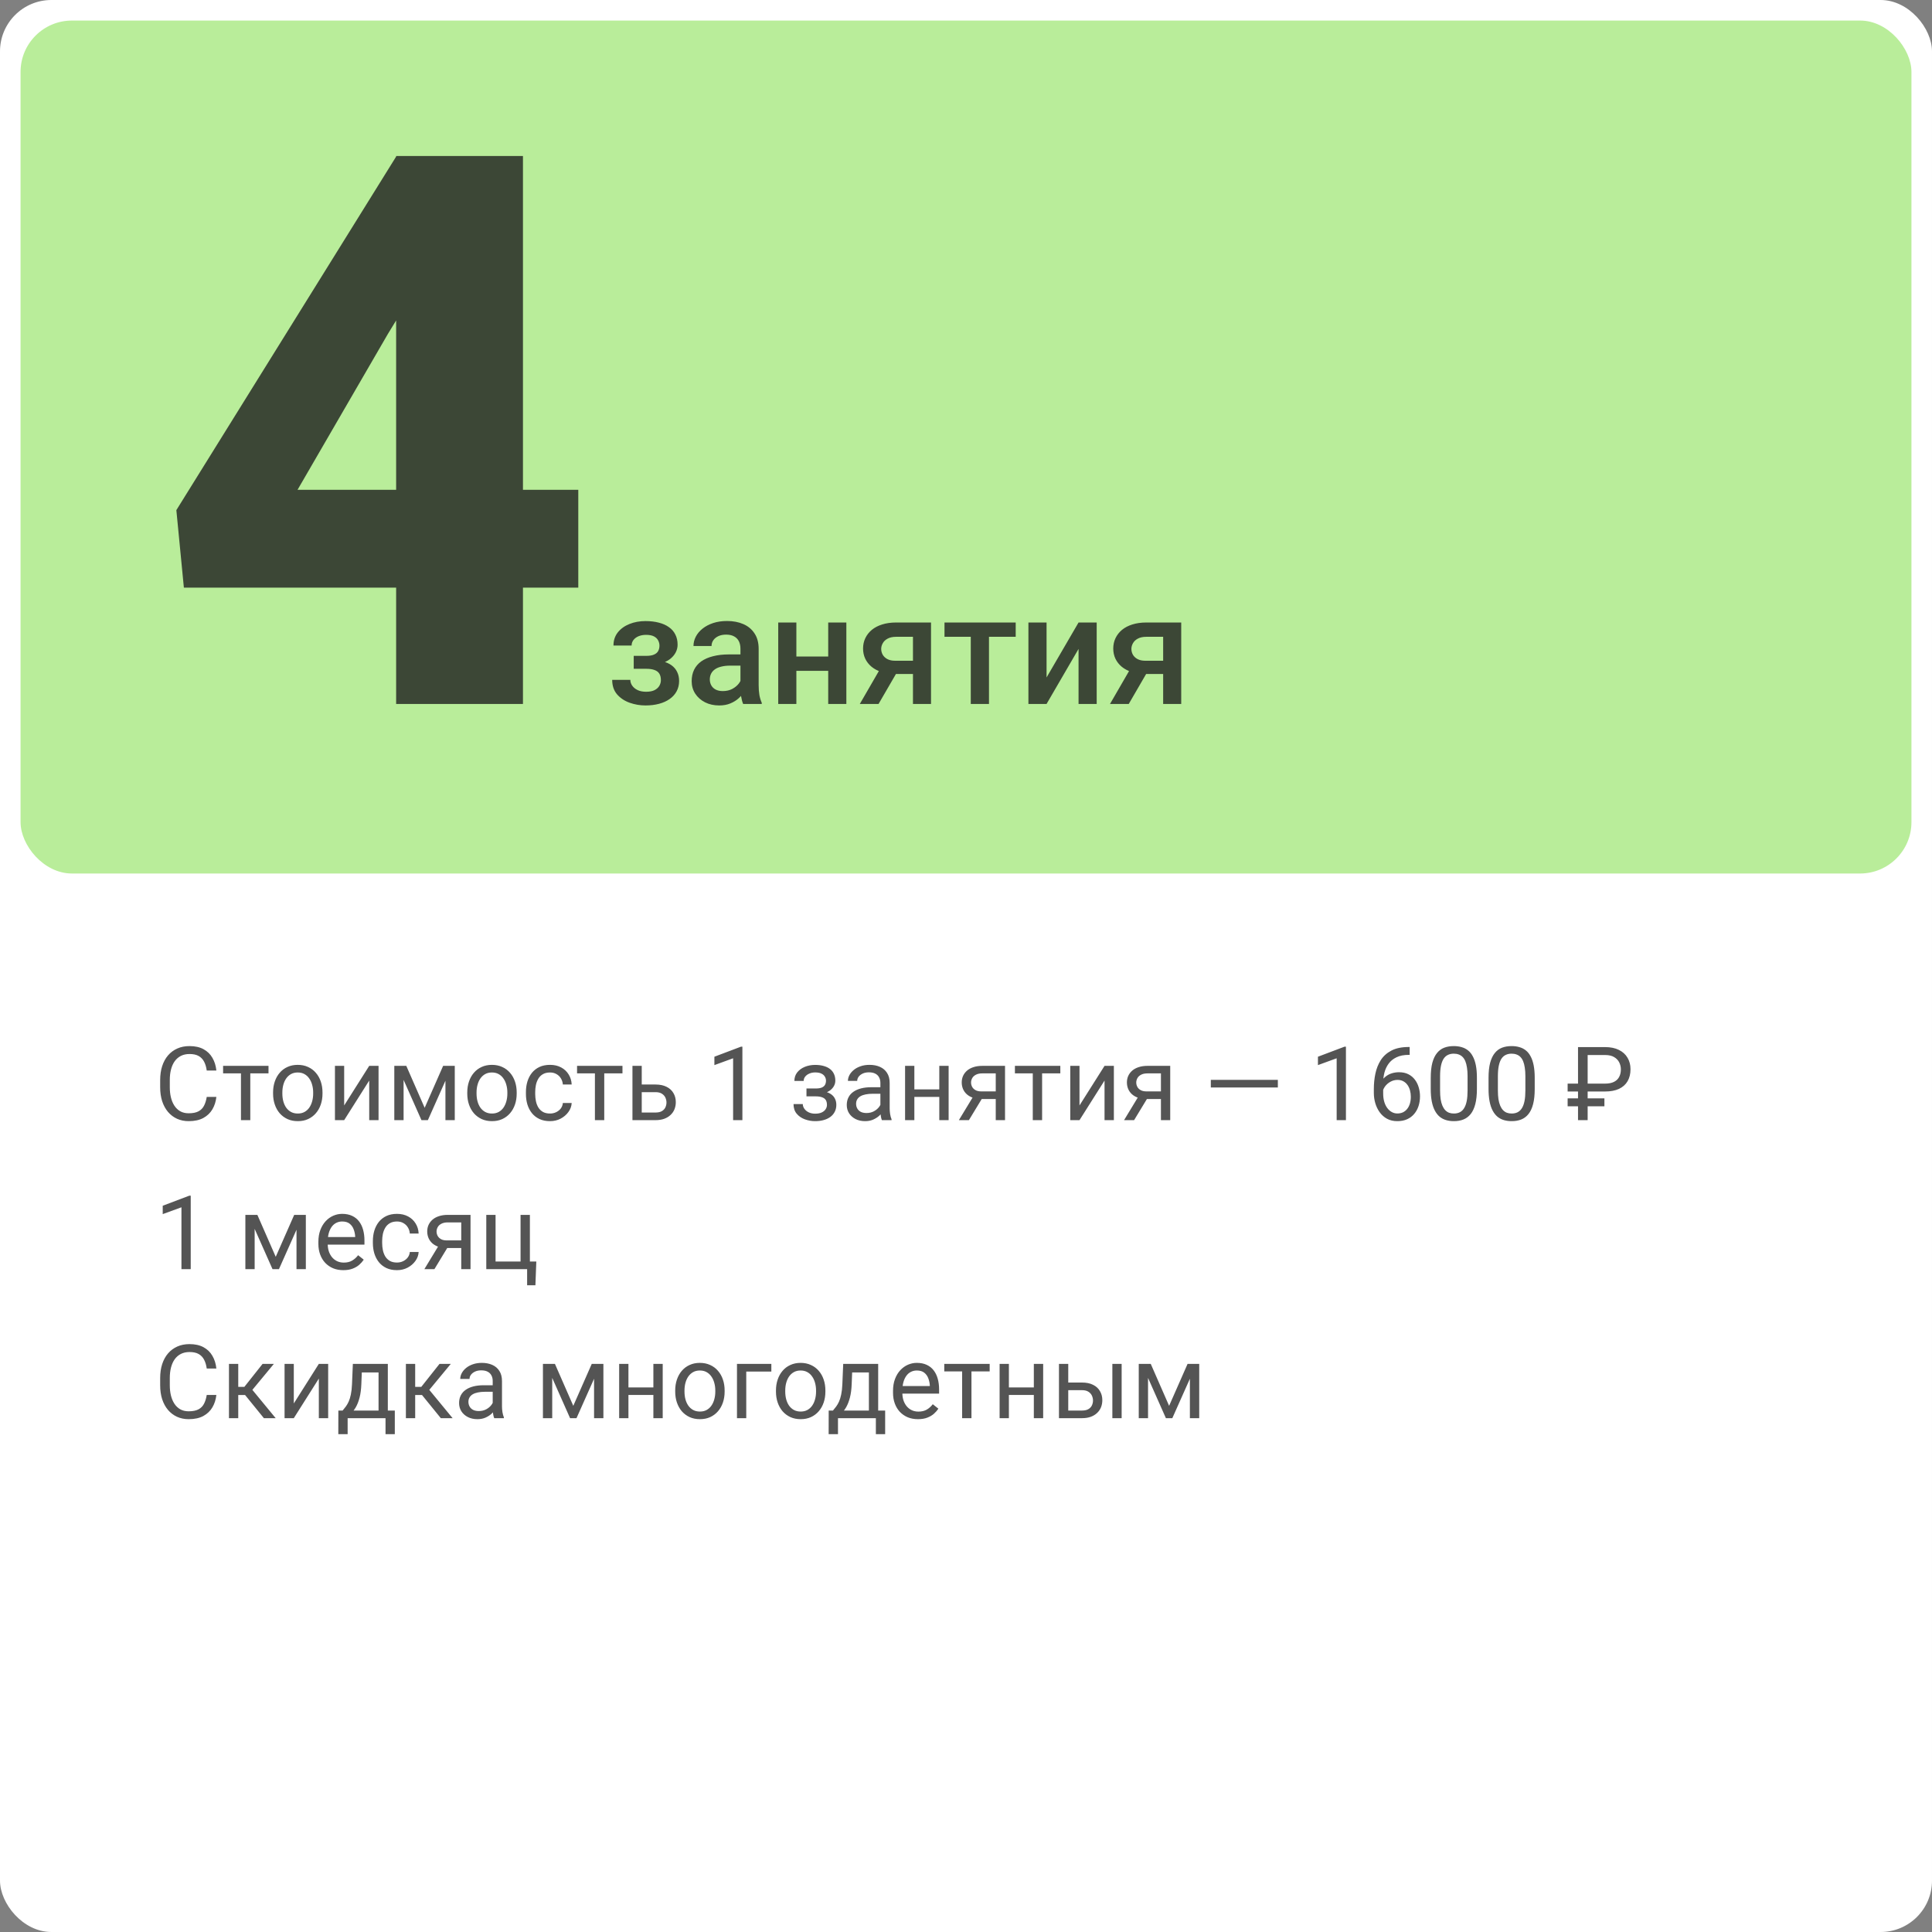 <?xml version="1.0" encoding="UTF-8"?> <svg xmlns="http://www.w3.org/2000/svg" width="376" height="376" viewBox="0 0 376 376" fill="none"><rect x="0" y="0" width="376" height="376" fill="#808080" stroke="none"/><rect width="376" height="376" rx="10" fill="white"></rect><rect x="4" y="4" width="368" height="166" rx="10" fill="#B9ED9A"></rect><path d="M126.379 129.427H123.332V127.64H125.793C126.418 127.64 126.916 127.557 127.287 127.391C127.668 127.225 127.937 126.995 128.093 126.702C128.259 126.399 128.342 126.048 128.342 125.647C128.342 125.296 128.259 124.964 128.093 124.651C127.937 124.329 127.668 124.065 127.287 123.86C126.906 123.655 126.389 123.553 125.734 123.553C125.197 123.553 124.714 123.641 124.284 123.816C123.864 123.992 123.532 124.236 123.288 124.549C123.044 124.861 122.922 125.223 122.922 125.633H119.392C119.392 124.646 119.67 123.797 120.227 123.084C120.793 122.371 121.55 121.824 122.497 121.443C123.444 121.062 124.484 120.872 125.617 120.872C126.584 120.872 127.453 120.975 128.225 121.18C128.996 121.375 129.65 121.668 130.188 122.059C130.734 122.439 131.149 122.918 131.433 123.494C131.726 124.061 131.872 124.72 131.872 125.472C131.872 126.009 131.745 126.517 131.491 126.995C131.237 127.474 130.871 127.898 130.393 128.27C129.914 128.631 129.333 128.914 128.649 129.119C127.976 129.324 127.219 129.427 126.379 129.427ZM123.332 128.401H126.379C127.316 128.401 128.146 128.494 128.869 128.68C129.592 128.855 130.197 129.119 130.686 129.471C131.174 129.822 131.54 130.257 131.784 130.774C132.038 131.282 132.165 131.868 132.165 132.532C132.165 133.274 132.004 133.943 131.682 134.539C131.369 135.125 130.92 135.623 130.334 136.033C129.758 136.443 129.069 136.756 128.269 136.971C127.468 137.186 126.584 137.293 125.617 137.293C124.562 137.293 123.537 137.117 122.541 136.766C121.555 136.414 120.739 135.872 120.095 135.14C119.46 134.397 119.143 133.455 119.143 132.312H122.673C122.673 132.713 122.795 133.089 123.039 133.44C123.283 133.792 123.635 134.08 124.094 134.305C124.553 134.52 125.104 134.627 125.749 134.627C126.413 134.627 126.955 134.524 127.375 134.319C127.795 134.104 128.107 133.826 128.312 133.484C128.518 133.133 128.62 132.762 128.62 132.371C128.62 131.844 128.518 131.419 128.312 131.097C128.107 130.774 127.795 130.54 127.375 130.394C126.955 130.237 126.428 130.159 125.793 130.159H123.332V128.401ZM144.104 133.821V126.263C144.104 125.696 144.001 125.208 143.796 124.798C143.591 124.388 143.278 124.07 142.858 123.846C142.448 123.621 141.931 123.509 141.306 123.509C140.729 123.509 140.231 123.606 139.812 123.802C139.392 123.997 139.064 124.261 138.83 124.593C138.596 124.925 138.479 125.301 138.479 125.721H134.963C134.963 125.096 135.114 124.49 135.417 123.904C135.72 123.318 136.159 122.796 136.735 122.337C137.312 121.878 138 121.517 138.801 121.253C139.602 120.989 140.5 120.857 141.496 120.857C142.688 120.857 143.742 121.058 144.66 121.458C145.588 121.858 146.315 122.464 146.843 123.274C147.38 124.075 147.648 125.081 147.648 126.292V133.338C147.648 134.061 147.697 134.71 147.795 135.286C147.902 135.853 148.054 136.346 148.249 136.766V137H144.631C144.465 136.619 144.333 136.136 144.235 135.55C144.147 134.954 144.104 134.378 144.104 133.821ZM144.616 127.361L144.646 129.544H142.111C141.457 129.544 140.881 129.607 140.383 129.734C139.885 129.852 139.47 130.027 139.138 130.262C138.806 130.496 138.557 130.779 138.391 131.111C138.225 131.443 138.142 131.819 138.142 132.239C138.142 132.659 138.239 133.045 138.435 133.396C138.63 133.738 138.913 134.007 139.284 134.202C139.665 134.397 140.124 134.495 140.661 134.495C141.384 134.495 142.014 134.349 142.551 134.056C143.098 133.753 143.527 133.387 143.84 132.957C144.152 132.518 144.318 132.103 144.338 131.712L145.48 133.279C145.363 133.68 145.163 134.109 144.88 134.568C144.597 135.027 144.226 135.467 143.767 135.887C143.317 136.297 142.775 136.634 142.141 136.897C141.516 137.161 140.793 137.293 139.973 137.293C138.938 137.293 138.015 137.088 137.204 136.678C136.394 136.258 135.759 135.696 135.3 134.993C134.841 134.28 134.611 133.475 134.611 132.576C134.611 131.736 134.768 130.994 135.08 130.35C135.402 129.695 135.871 129.148 136.486 128.709C137.111 128.27 137.873 127.938 138.771 127.713C139.67 127.479 140.695 127.361 141.848 127.361H144.616ZM162.165 127.771V130.555H153.962V127.771H162.165ZM154.987 121.15V137H151.457V121.15H154.987ZM164.714 121.15V137H161.184V121.15H164.714ZM171.818 129.251H175.48L170.983 137H167.336L171.818 129.251ZM174.396 121.15H181.193V137H177.678V123.934H174.396C173.732 123.934 173.186 124.051 172.756 124.285C172.326 124.51 172.009 124.808 171.804 125.179C171.599 125.54 171.496 125.911 171.496 126.292C171.496 126.673 171.589 127.039 171.774 127.391C171.97 127.742 172.268 128.03 172.668 128.255C173.078 128.479 173.591 128.592 174.206 128.592H178.864V131.17H174.206C173.229 131.17 172.355 131.048 171.584 130.804C170.812 130.55 170.158 130.203 169.621 129.764C169.084 129.314 168.674 128.792 168.391 128.196C168.107 127.591 167.966 126.932 167.966 126.219C167.966 125.486 168.112 124.812 168.405 124.197C168.698 123.582 169.118 123.045 169.665 122.586C170.222 122.127 170.896 121.775 171.687 121.531C172.487 121.277 173.391 121.15 174.396 121.15ZM192.473 121.15V137H188.928V121.15H192.473ZM197.673 121.15V123.934H183.815V121.15H197.673ZM203.679 131.844L209.904 121.15H213.435V137H209.904V126.292L203.679 137H200.148V121.15H203.679V131.844ZM220.51 129.251H224.172L219.675 137H216.027L220.51 129.251ZM223.088 121.15H229.885V137H226.369V123.934H223.088C222.424 123.934 221.877 124.051 221.447 124.285C221.018 124.51 220.7 124.808 220.495 125.179C220.29 125.54 220.188 125.911 220.188 126.292C220.188 126.673 220.28 127.039 220.466 127.391C220.661 127.742 220.959 128.03 221.359 128.255C221.77 128.479 222.282 128.592 222.897 128.592H227.556V131.17H222.897C221.921 131.17 221.047 131.048 220.275 130.804C219.504 130.55 218.85 130.203 218.312 129.764C217.775 129.314 217.365 128.792 217.082 128.196C216.799 127.591 216.657 126.932 216.657 126.219C216.657 125.486 216.804 124.812 217.097 124.197C217.39 123.582 217.81 123.045 218.356 122.586C218.913 122.127 219.587 121.775 220.378 121.531C221.179 121.277 222.082 121.15 223.088 121.15Z" fill="#3C4736"></path><path d="M112.544 95.325V114.368H35.786L34.321 99.28L77.168 30.359H96.65L75.483 65.003L57.905 95.325H112.544ZM101.777 30.359V137H77.095V30.359H101.777Z" fill="#3C4736"></path><path d="M40.234 213.479H42.109C42.012 214.377 41.755 215.181 41.338 215.891C40.921 216.6 40.332 217.163 39.57 217.58C38.809 217.99 37.858 218.195 36.719 218.195C35.885 218.195 35.127 218.039 34.443 217.727C33.766 217.414 33.184 216.971 32.695 216.398C32.207 215.819 31.829 215.126 31.562 214.318C31.302 213.505 31.172 212.6 31.172 211.604V210.188C31.172 209.191 31.302 208.29 31.562 207.482C31.829 206.669 32.21 205.972 32.705 205.393C33.206 204.813 33.809 204.367 34.512 204.055C35.215 203.742 36.006 203.586 36.885 203.586C37.959 203.586 38.867 203.788 39.609 204.191C40.352 204.595 40.928 205.155 41.338 205.871C41.755 206.581 42.012 207.404 42.109 208.342H40.234C40.143 207.678 39.974 207.108 39.727 206.633C39.479 206.151 39.128 205.78 38.672 205.52C38.216 205.259 37.62 205.129 36.885 205.129C36.253 205.129 35.697 205.249 35.215 205.49C34.74 205.731 34.339 206.073 34.014 206.516C33.695 206.958 33.454 207.489 33.291 208.107C33.128 208.726 33.047 209.413 33.047 210.168V211.604C33.047 212.3 33.118 212.954 33.262 213.566C33.411 214.178 33.636 214.715 33.935 215.178C34.235 215.64 34.616 216.005 35.078 216.271C35.54 216.532 36.087 216.662 36.719 216.662C37.52 216.662 38.158 216.535 38.633 216.281C39.108 216.027 39.466 215.663 39.707 215.188C39.954 214.712 40.13 214.143 40.234 213.479ZM48.711 207.434V218H46.895V207.434H48.711ZM52.256 207.434V208.898H43.418V207.434H52.256ZM53.145 212.834V212.609C53.145 211.848 53.255 211.141 53.477 210.49C53.698 209.833 54.017 209.263 54.434 208.781C54.85 208.293 55.355 207.915 55.947 207.648C56.54 207.375 57.204 207.238 57.94 207.238C58.682 207.238 59.349 207.375 59.941 207.648C60.54 207.915 61.048 208.293 61.465 208.781C61.888 209.263 62.21 209.833 62.432 210.49C62.653 211.141 62.764 211.848 62.764 212.609V212.834C62.764 213.596 62.653 214.302 62.432 214.953C62.21 215.604 61.888 216.174 61.465 216.662C61.048 217.144 60.544 217.521 59.951 217.795C59.365 218.062 58.701 218.195 57.959 218.195C57.217 218.195 56.55 218.062 55.957 217.795C55.365 217.521 54.857 217.144 54.434 216.662C54.017 216.174 53.698 215.604 53.477 214.953C53.255 214.302 53.145 213.596 53.145 212.834ZM54.951 212.609V212.834C54.951 213.361 55.013 213.859 55.137 214.328C55.26 214.79 55.446 215.201 55.693 215.559C55.947 215.917 56.263 216.2 56.641 216.408C57.018 216.61 57.458 216.711 57.959 216.711C58.454 216.711 58.887 216.61 59.258 216.408C59.635 216.2 59.948 215.917 60.195 215.559C60.443 215.201 60.628 214.79 60.752 214.328C60.882 213.859 60.947 213.361 60.947 212.834V212.609C60.947 212.089 60.882 211.597 60.752 211.135C60.628 210.666 60.44 210.253 60.185 209.895C59.938 209.53 59.626 209.243 59.248 209.035C58.877 208.827 58.441 208.723 57.94 208.723C57.445 208.723 57.008 208.827 56.631 209.035C56.26 209.243 55.947 209.53 55.693 209.895C55.446 210.253 55.26 210.666 55.137 211.135C55.013 211.597 54.951 212.089 54.951 212.609ZM66.982 215.139L71.856 207.434H73.672V218H71.856V210.295L66.982 218H65.186V207.434H66.982V215.139ZM82.647 215.598L86.24 207.434H87.978L83.272 218H82.022L77.334 207.434H79.072L82.647 215.598ZM78.545 207.434V218H76.738V207.434H78.545ZM86.689 218V207.434H88.506V218H86.689ZM90.938 212.834V212.609C90.938 211.848 91.048 211.141 91.269 210.49C91.491 209.833 91.81 209.263 92.227 208.781C92.643 208.293 93.148 207.915 93.74 207.648C94.333 207.375 94.997 207.238 95.732 207.238C96.475 207.238 97.142 207.375 97.734 207.648C98.333 207.915 98.841 208.293 99.258 208.781C99.681 209.263 100.003 209.833 100.225 210.49C100.446 211.141 100.557 211.848 100.557 212.609V212.834C100.557 213.596 100.446 214.302 100.225 214.953C100.003 215.604 99.681 216.174 99.258 216.662C98.841 217.144 98.337 217.521 97.744 217.795C97.158 218.062 96.494 218.195 95.752 218.195C95.01 218.195 94.342 218.062 93.75 217.795C93.158 217.521 92.65 217.144 92.227 216.662C91.81 216.174 91.491 215.604 91.269 214.953C91.048 214.302 90.938 213.596 90.938 212.834ZM92.744 212.609V212.834C92.744 213.361 92.806 213.859 92.93 214.328C93.053 214.79 93.239 215.201 93.486 215.559C93.74 215.917 94.056 216.2 94.434 216.408C94.811 216.61 95.251 216.711 95.752 216.711C96.247 216.711 96.68 216.61 97.051 216.408C97.428 216.2 97.741 215.917 97.988 215.559C98.236 215.201 98.421 214.79 98.545 214.328C98.675 213.859 98.74 213.361 98.74 212.834V212.609C98.74 212.089 98.675 211.597 98.545 211.135C98.421 210.666 98.232 210.253 97.978 209.895C97.731 209.53 97.419 209.243 97.041 209.035C96.67 208.827 96.234 208.723 95.732 208.723C95.238 208.723 94.801 208.827 94.424 209.035C94.053 209.243 93.74 209.53 93.486 209.895C93.239 210.253 93.053 210.666 92.93 211.135C92.806 211.597 92.744 212.089 92.744 212.609ZM107.051 216.711C107.48 216.711 107.878 216.623 108.242 216.447C108.607 216.271 108.906 216.031 109.141 215.725C109.375 215.412 109.508 215.057 109.541 214.66H111.26C111.227 215.285 111.016 215.868 110.625 216.408C110.241 216.942 109.736 217.375 109.111 217.707C108.486 218.033 107.799 218.195 107.051 218.195C106.257 218.195 105.563 218.055 104.971 217.775C104.385 217.495 103.896 217.111 103.506 216.623C103.122 216.135 102.832 215.575 102.637 214.943C102.448 214.305 102.354 213.632 102.354 212.922V212.512C102.354 211.802 102.448 211.132 102.637 210.5C102.832 209.862 103.122 209.299 103.506 208.811C103.896 208.322 104.385 207.938 104.971 207.658C105.563 207.378 106.257 207.238 107.051 207.238C107.878 207.238 108.6 207.408 109.219 207.746C109.837 208.078 110.322 208.534 110.674 209.113C111.032 209.686 111.227 210.337 111.26 211.066H109.541C109.508 210.63 109.385 210.236 109.17 209.885C108.962 209.533 108.675 209.253 108.311 209.045C107.952 208.83 107.533 208.723 107.051 208.723C106.497 208.723 106.032 208.833 105.654 209.055C105.283 209.27 104.987 209.562 104.766 209.934C104.551 210.298 104.395 210.705 104.297 211.154C104.206 211.597 104.16 212.049 104.16 212.512V212.922C104.16 213.384 104.206 213.84 104.297 214.289C104.388 214.738 104.541 215.145 104.756 215.51C104.977 215.874 105.273 216.167 105.645 216.389C106.022 216.604 106.491 216.711 107.051 216.711ZM117.598 207.434V218H115.781V207.434H117.598ZM121.143 207.434V208.898H112.305V207.434H121.143ZM124.404 211.066H127.578C128.431 211.066 129.15 211.216 129.736 211.516C130.322 211.809 130.765 212.215 131.064 212.736C131.37 213.251 131.523 213.837 131.523 214.494C131.523 214.982 131.439 215.441 131.27 215.871C131.1 216.294 130.846 216.665 130.508 216.984C130.176 217.303 129.762 217.554 129.268 217.736C128.779 217.912 128.216 218 127.578 218H123.086V207.434H124.893V216.516H127.578C128.099 216.516 128.516 216.421 128.828 216.232C129.141 216.044 129.365 215.799 129.502 215.5C129.639 215.201 129.707 214.888 129.707 214.562C129.707 214.243 129.639 213.931 129.502 213.625C129.365 213.319 129.141 213.065 128.828 212.863C128.516 212.655 128.099 212.551 127.578 212.551H124.404V211.066ZM144.482 203.703V218H142.676V205.959L139.033 207.287V205.656L144.199 203.703H144.482ZM158.896 212.951H156.953V211.838H158.75C159.251 211.838 159.648 211.776 159.941 211.652C160.234 211.522 160.443 211.343 160.566 211.115C160.69 210.887 160.752 210.62 160.752 210.314C160.752 210.041 160.68 209.784 160.537 209.543C160.4 209.296 160.179 209.097 159.873 208.947C159.567 208.791 159.157 208.713 158.643 208.713C158.226 208.713 157.848 208.788 157.51 208.938C157.171 209.081 156.901 209.279 156.699 209.533C156.504 209.781 156.406 210.061 156.406 210.373H154.6C154.6 209.729 154.782 209.175 155.146 208.713C155.518 208.244 156.009 207.883 156.621 207.629C157.24 207.375 157.913 207.248 158.643 207.248C159.255 207.248 159.801 207.316 160.283 207.453C160.771 207.583 161.185 207.779 161.523 208.039C161.862 208.293 162.119 208.612 162.295 208.996C162.477 209.374 162.568 209.813 162.568 210.314C162.568 210.673 162.484 211.011 162.314 211.33C162.145 211.649 161.901 211.932 161.582 212.18C161.263 212.421 160.876 212.609 160.42 212.746C159.971 212.883 159.463 212.951 158.896 212.951ZM156.953 212.268H158.896C159.528 212.268 160.085 212.329 160.566 212.453C161.048 212.57 161.452 212.746 161.777 212.98C162.103 213.215 162.347 213.505 162.51 213.85C162.679 214.188 162.764 214.579 162.764 215.021C162.764 215.516 162.663 215.962 162.461 216.359C162.266 216.75 161.986 217.082 161.621 217.355C161.257 217.629 160.82 217.837 160.312 217.98C159.811 218.124 159.255 218.195 158.643 218.195C157.959 218.195 157.295 218.078 156.65 217.844C156.006 217.609 155.475 217.248 155.059 216.76C154.642 216.265 154.434 215.637 154.434 214.875H156.24C156.24 215.194 156.341 215.497 156.543 215.783C156.745 216.07 157.025 216.301 157.383 216.477C157.747 216.652 158.167 216.74 158.643 216.74C159.15 216.74 159.574 216.662 159.912 216.506C160.251 216.35 160.505 216.141 160.674 215.881C160.85 215.62 160.938 215.337 160.938 215.031C160.938 214.634 160.859 214.315 160.703 214.074C160.547 213.833 160.306 213.658 159.98 213.547C159.661 213.43 159.251 213.371 158.75 213.371H156.953V212.268ZM171.338 216.193V210.754C171.338 210.337 171.253 209.976 171.084 209.67C170.921 209.357 170.674 209.117 170.342 208.947C170.01 208.778 169.6 208.693 169.111 208.693C168.656 208.693 168.255 208.771 167.91 208.928C167.572 209.084 167.305 209.289 167.109 209.543C166.921 209.797 166.826 210.07 166.826 210.363H165.02C165.02 209.986 165.117 209.611 165.312 209.24C165.508 208.869 165.788 208.534 166.152 208.234C166.523 207.928 166.966 207.688 167.48 207.512C168.001 207.329 168.581 207.238 169.219 207.238C169.987 207.238 170.664 207.368 171.25 207.629C171.842 207.889 172.305 208.283 172.637 208.811C172.975 209.331 173.145 209.986 173.145 210.773V215.695C173.145 216.047 173.174 216.421 173.232 216.818C173.298 217.215 173.392 217.557 173.516 217.844V218H171.631C171.54 217.792 171.468 217.515 171.416 217.17C171.364 216.818 171.338 216.493 171.338 216.193ZM171.65 211.594L171.67 212.863H169.844C169.329 212.863 168.87 212.906 168.467 212.99C168.063 213.068 167.725 213.189 167.451 213.352C167.178 213.514 166.969 213.719 166.826 213.967C166.683 214.208 166.611 214.491 166.611 214.816C166.611 215.148 166.686 215.451 166.836 215.725C166.986 215.998 167.21 216.216 167.51 216.379C167.816 216.535 168.19 216.613 168.633 216.613C169.186 216.613 169.674 216.496 170.098 216.262C170.521 216.027 170.856 215.741 171.104 215.402C171.357 215.064 171.494 214.735 171.514 214.416L172.285 215.285C172.24 215.559 172.116 215.861 171.914 216.193C171.712 216.525 171.442 216.844 171.104 217.15C170.771 217.45 170.374 217.701 169.912 217.902C169.456 218.098 168.942 218.195 168.369 218.195C167.653 218.195 167.025 218.055 166.484 217.775C165.951 217.495 165.534 217.121 165.234 216.652C164.941 216.177 164.795 215.646 164.795 215.061C164.795 214.494 164.906 213.996 165.127 213.566C165.348 213.13 165.667 212.769 166.084 212.482C166.501 212.189 167.002 211.968 167.588 211.818C168.174 211.669 168.828 211.594 169.551 211.594H171.65ZM183.154 212.014V213.479H177.568V212.014H183.154ZM177.949 207.434V218H176.143V207.434H177.949ZM184.619 207.434V218H182.803V207.434H184.619ZM189.668 212.961H191.621L188.564 218H186.611L189.668 212.961ZM191.182 207.434H195.596V218H193.789V208.898H191.182C190.667 208.898 190.247 208.986 189.922 209.162C189.596 209.331 189.359 209.553 189.209 209.826C189.059 210.1 188.984 210.383 188.984 210.676C188.984 210.962 189.053 211.239 189.189 211.506C189.326 211.766 189.541 211.981 189.834 212.15C190.127 212.32 190.505 212.404 190.967 212.404H194.277V213.889H190.967C190.361 213.889 189.824 213.807 189.355 213.645C188.887 213.482 188.49 213.257 188.164 212.971C187.839 212.678 187.591 212.336 187.422 211.945C187.253 211.548 187.168 211.118 187.168 210.656C187.168 210.194 187.256 209.768 187.432 209.377C187.614 208.986 187.874 208.645 188.213 208.352C188.558 208.059 188.978 207.834 189.473 207.678C189.974 207.515 190.544 207.434 191.182 207.434ZM202.812 207.434V218H200.996V207.434H202.812ZM206.357 207.434V208.898H197.52V207.434H206.357ZM210.088 215.139L214.961 207.434H216.777V218H214.961V210.295L210.088 218H208.291V207.434H210.088V215.139ZM221.816 212.961H223.77L220.713 218H218.76L221.816 212.961ZM223.33 207.434H227.744V218H225.938V208.898H223.33C222.816 208.898 222.396 208.986 222.07 209.162C221.745 209.331 221.507 209.553 221.357 209.826C221.208 210.1 221.133 210.383 221.133 210.676C221.133 210.962 221.201 211.239 221.338 211.506C221.475 211.766 221.689 211.981 221.982 212.15C222.275 212.32 222.653 212.404 223.115 212.404H226.426V213.889H223.115C222.51 213.889 221.973 213.807 221.504 213.645C221.035 213.482 220.638 213.257 220.312 212.971C219.987 212.678 219.74 212.336 219.57 211.945C219.401 211.548 219.316 211.118 219.316 210.656C219.316 210.194 219.404 209.768 219.58 209.377C219.762 208.986 220.023 208.645 220.361 208.352C220.706 208.059 221.126 207.834 221.621 207.678C222.122 207.515 222.692 207.434 223.33 207.434ZM248.691 210.158V211.643H235.645V210.158H248.691ZM261.943 203.703V218H260.137V205.959L256.494 207.287V205.656L261.66 203.703H261.943ZM274.189 203.762H274.346V205.295H274.189C273.232 205.295 272.432 205.451 271.787 205.764C271.143 206.07 270.632 206.483 270.254 207.004C269.876 207.518 269.603 208.098 269.434 208.742C269.271 209.387 269.189 210.041 269.189 210.705V212.795C269.189 213.426 269.264 213.986 269.414 214.475C269.564 214.956 269.769 215.363 270.029 215.695C270.29 216.027 270.583 216.278 270.908 216.447C271.24 216.617 271.585 216.701 271.943 216.701C272.36 216.701 272.731 216.623 273.057 216.467C273.382 216.304 273.656 216.079 273.877 215.793C274.105 215.5 274.277 215.155 274.395 214.758C274.512 214.361 274.57 213.924 274.57 213.449C274.57 213.026 274.518 212.619 274.414 212.229C274.31 211.831 274.15 211.48 273.936 211.174C273.721 210.861 273.451 210.617 273.125 210.441C272.806 210.259 272.425 210.168 271.982 210.168C271.481 210.168 271.012 210.292 270.576 210.539C270.146 210.78 269.792 211.099 269.512 211.496C269.238 211.887 269.082 212.313 269.043 212.775L268.086 212.766C268.177 212.036 268.346 211.415 268.594 210.9C268.848 210.38 269.16 209.956 269.531 209.631C269.909 209.299 270.329 209.058 270.791 208.908C271.26 208.752 271.755 208.674 272.275 208.674C272.985 208.674 273.597 208.807 274.111 209.074C274.626 209.341 275.049 209.699 275.381 210.148C275.713 210.591 275.957 211.092 276.113 211.652C276.276 212.206 276.357 212.775 276.357 213.361C276.357 214.032 276.263 214.66 276.074 215.246C275.885 215.832 275.602 216.346 275.225 216.789C274.854 217.232 274.395 217.577 273.848 217.824C273.301 218.072 272.666 218.195 271.943 218.195C271.175 218.195 270.505 218.039 269.932 217.727C269.359 217.408 268.883 216.984 268.506 216.457C268.128 215.93 267.845 215.344 267.656 214.699C267.467 214.055 267.373 213.4 267.373 212.736V211.887C267.373 210.884 267.474 209.901 267.676 208.938C267.878 207.974 268.226 207.102 268.721 206.32C269.222 205.539 269.915 204.917 270.801 204.455C271.686 203.993 272.816 203.762 274.189 203.762ZM287.432 209.758V211.926C287.432 213.091 287.327 214.074 287.119 214.875C286.911 215.676 286.611 216.32 286.221 216.809C285.83 217.297 285.358 217.652 284.805 217.873C284.258 218.088 283.639 218.195 282.949 218.195C282.402 218.195 281.898 218.127 281.436 217.99C280.973 217.854 280.557 217.635 280.186 217.336C279.821 217.03 279.508 216.633 279.248 216.145C278.988 215.656 278.789 215.064 278.652 214.367C278.516 213.671 278.447 212.857 278.447 211.926V209.758C278.447 208.592 278.551 207.616 278.76 206.828C278.975 206.04 279.277 205.409 279.668 204.934C280.059 204.452 280.527 204.107 281.074 203.898C281.628 203.69 282.246 203.586 282.93 203.586C283.483 203.586 283.991 203.654 284.453 203.791C284.922 203.921 285.339 204.133 285.703 204.426C286.068 204.712 286.377 205.096 286.631 205.578C286.891 206.053 287.09 206.636 287.227 207.326C287.363 208.016 287.432 208.827 287.432 209.758ZM285.615 212.219V209.455C285.615 208.817 285.576 208.257 285.498 207.775C285.426 207.287 285.319 206.87 285.176 206.525C285.033 206.18 284.85 205.9 284.629 205.686C284.414 205.471 284.163 205.314 283.877 205.217C283.597 205.113 283.281 205.061 282.93 205.061C282.5 205.061 282.119 205.142 281.787 205.305C281.455 205.461 281.175 205.712 280.947 206.057C280.726 206.402 280.557 206.854 280.439 207.414C280.322 207.974 280.264 208.654 280.264 209.455V212.219C280.264 212.857 280.299 213.42 280.371 213.908C280.449 214.396 280.563 214.82 280.713 215.178C280.863 215.529 281.045 215.819 281.26 216.047C281.475 216.275 281.722 216.444 282.002 216.555C282.288 216.659 282.604 216.711 282.949 216.711C283.392 216.711 283.779 216.626 284.111 216.457C284.443 216.288 284.72 216.024 284.941 215.666C285.169 215.301 285.339 214.836 285.449 214.27C285.56 213.697 285.615 213.013 285.615 212.219ZM298.682 209.758V211.926C298.682 213.091 298.577 214.074 298.369 214.875C298.161 215.676 297.861 216.32 297.471 216.809C297.08 217.297 296.608 217.652 296.055 217.873C295.508 218.088 294.889 218.195 294.199 218.195C293.652 218.195 293.148 218.127 292.686 217.99C292.223 217.854 291.807 217.635 291.436 217.336C291.071 217.03 290.758 216.633 290.498 216.145C290.238 215.656 290.039 215.064 289.902 214.367C289.766 213.671 289.697 212.857 289.697 211.926V209.758C289.697 208.592 289.801 207.616 290.01 206.828C290.225 206.04 290.527 205.409 290.918 204.934C291.309 204.452 291.777 204.107 292.324 203.898C292.878 203.69 293.496 203.586 294.18 203.586C294.733 203.586 295.241 203.654 295.703 203.791C296.172 203.921 296.589 204.133 296.953 204.426C297.318 204.712 297.627 205.096 297.881 205.578C298.141 206.053 298.34 206.636 298.477 207.326C298.613 208.016 298.682 208.827 298.682 209.758ZM296.865 212.219V209.455C296.865 208.817 296.826 208.257 296.748 207.775C296.676 207.287 296.569 206.87 296.426 206.525C296.283 206.18 296.1 205.9 295.879 205.686C295.664 205.471 295.413 205.314 295.127 205.217C294.847 205.113 294.531 205.061 294.18 205.061C293.75 205.061 293.369 205.142 293.037 205.305C292.705 205.461 292.425 205.712 292.197 206.057C291.976 206.402 291.807 206.854 291.689 207.414C291.572 207.974 291.514 208.654 291.514 209.455V212.219C291.514 212.857 291.549 213.42 291.621 213.908C291.699 214.396 291.813 214.82 291.963 215.178C292.113 215.529 292.295 215.819 292.51 216.047C292.725 216.275 292.972 216.444 293.252 216.555C293.538 216.659 293.854 216.711 294.199 216.711C294.642 216.711 295.029 216.626 295.361 216.457C295.693 216.288 295.97 216.024 296.191 215.666C296.419 215.301 296.589 214.836 296.699 214.27C296.81 213.697 296.865 213.013 296.865 212.219ZM312.363 212.424H305.088V210.891H312.363C313.073 210.891 313.656 210.777 314.111 210.549C314.567 210.321 314.902 209.999 315.117 209.582C315.339 209.165 315.449 208.674 315.449 208.107C315.449 207.645 315.345 207.202 315.137 206.779C314.935 206.356 314.606 206.008 314.15 205.734C313.701 205.461 313.105 205.324 312.363 205.324H308.984V218H307.109V203.781H312.363C313.438 203.781 314.342 203.967 315.078 204.338C315.814 204.702 316.37 205.21 316.748 205.861C317.132 206.506 317.324 207.248 317.324 208.088C317.324 208.999 317.132 209.781 316.748 210.432C316.37 211.076 315.814 211.571 315.078 211.916C314.342 212.255 313.438 212.424 312.363 212.424ZM312.246 213.762V215.305H305.088V213.762H312.246Z" fill="#545454"></path><path d="M37.119 232.703V247H35.312V234.959L31.67 236.287V234.656L36.836 232.703H37.119ZM53.662 244.598L57.256 236.434H58.994L54.287 247H53.037L48.35 236.434H50.088L53.662 244.598ZM49.56 236.434V247H47.754V236.434H49.56ZM57.705 247V236.434H59.522V247H57.705ZM66.816 247.195C66.081 247.195 65.413 247.072 64.814 246.824C64.222 246.57 63.711 246.215 63.281 245.76C62.858 245.304 62.533 244.764 62.305 244.139C62.077 243.514 61.963 242.83 61.963 242.088V241.678C61.963 240.818 62.09 240.053 62.344 239.383C62.598 238.706 62.943 238.133 63.379 237.664C63.815 237.195 64.31 236.84 64.863 236.6C65.417 236.359 65.99 236.238 66.582 236.238C67.337 236.238 67.988 236.368 68.535 236.629C69.088 236.889 69.541 237.254 69.893 237.723C70.244 238.185 70.505 238.732 70.674 239.363C70.843 239.988 70.928 240.672 70.928 241.414V242.225H63.037V240.75H69.121V240.613C69.095 240.145 68.997 239.689 68.828 239.246C68.665 238.803 68.405 238.439 68.047 238.152C67.689 237.866 67.201 237.723 66.582 237.723C66.172 237.723 65.794 237.811 65.449 237.986C65.104 238.156 64.808 238.41 64.561 238.748C64.313 239.087 64.121 239.5 63.984 239.988C63.848 240.477 63.779 241.04 63.779 241.678V242.088C63.779 242.589 63.848 243.061 63.984 243.504C64.128 243.94 64.333 244.324 64.6 244.656C64.873 244.988 65.202 245.249 65.586 245.438C65.977 245.626 66.419 245.721 66.914 245.721C67.552 245.721 68.092 245.59 68.535 245.33C68.978 245.07 69.365 244.721 69.697 244.285L70.791 245.154C70.563 245.499 70.273 245.828 69.922 246.141C69.57 246.453 69.137 246.707 68.623 246.902C68.115 247.098 67.513 247.195 66.816 247.195ZM77.266 245.711C77.695 245.711 78.092 245.623 78.457 245.447C78.822 245.271 79.121 245.031 79.356 244.725C79.59 244.412 79.723 244.057 79.756 243.66H81.475C81.442 244.285 81.231 244.868 80.84 245.408C80.456 245.942 79.951 246.375 79.326 246.707C78.701 247.033 78.014 247.195 77.266 247.195C76.471 247.195 75.778 247.055 75.186 246.775C74.6 246.495 74.111 246.111 73.721 245.623C73.337 245.135 73.047 244.575 72.852 243.943C72.663 243.305 72.568 242.632 72.568 241.922V241.512C72.568 240.802 72.663 240.132 72.852 239.5C73.047 238.862 73.337 238.299 73.721 237.811C74.111 237.322 74.6 236.938 75.186 236.658C75.778 236.378 76.471 236.238 77.266 236.238C78.092 236.238 78.815 236.408 79.434 236.746C80.052 237.078 80.537 237.534 80.889 238.113C81.247 238.686 81.442 239.337 81.475 240.066H79.756C79.723 239.63 79.6 239.236 79.385 238.885C79.176 238.533 78.89 238.253 78.525 238.045C78.167 237.83 77.747 237.723 77.266 237.723C76.712 237.723 76.247 237.833 75.869 238.055C75.498 238.27 75.202 238.562 74.981 238.934C74.766 239.298 74.609 239.705 74.512 240.154C74.421 240.597 74.375 241.049 74.375 241.512V241.922C74.375 242.384 74.421 242.84 74.512 243.289C74.603 243.738 74.756 244.145 74.971 244.51C75.192 244.874 75.488 245.167 75.859 245.389C76.237 245.604 76.706 245.711 77.266 245.711ZM85.644 241.961H87.598L84.541 247H82.588L85.644 241.961ZM87.158 236.434H91.572V247H89.766V237.898H87.158C86.644 237.898 86.224 237.986 85.898 238.162C85.573 238.331 85.335 238.553 85.186 238.826C85.036 239.1 84.961 239.383 84.961 239.676C84.961 239.962 85.029 240.239 85.166 240.506C85.303 240.766 85.518 240.981 85.811 241.15C86.103 241.32 86.481 241.404 86.943 241.404H90.254V242.889H86.943C86.338 242.889 85.801 242.807 85.332 242.645C84.863 242.482 84.466 242.257 84.141 241.971C83.815 241.678 83.568 241.336 83.398 240.945C83.229 240.548 83.144 240.118 83.144 239.656C83.144 239.194 83.232 238.768 83.408 238.377C83.591 237.986 83.851 237.645 84.189 237.352C84.534 237.059 84.954 236.834 85.449 236.678C85.951 236.515 86.52 236.434 87.158 236.434ZM94.639 247V236.434H96.445V245.516H101.309V236.434H103.125V247H94.639ZM104.375 245.516L104.199 250.135H102.588V247H101.211V245.516H104.375Z" fill="#545454"></path><path d="M40.234 271.479H42.109C42.012 272.377 41.755 273.181 41.338 273.891C40.921 274.6 40.332 275.163 39.57 275.58C38.809 275.99 37.858 276.195 36.719 276.195C35.885 276.195 35.127 276.039 34.443 275.727C33.766 275.414 33.184 274.971 32.695 274.398C32.207 273.819 31.829 273.126 31.562 272.318C31.302 271.505 31.172 270.6 31.172 269.604V268.188C31.172 267.191 31.302 266.29 31.562 265.482C31.829 264.669 32.21 263.972 32.705 263.393C33.206 262.813 33.809 262.367 34.512 262.055C35.215 261.742 36.006 261.586 36.885 261.586C37.959 261.586 38.867 261.788 39.609 262.191C40.352 262.595 40.928 263.155 41.338 263.871C41.755 264.581 42.012 265.404 42.109 266.342H40.234C40.143 265.678 39.974 265.108 39.727 264.633C39.479 264.151 39.128 263.78 38.672 263.52C38.216 263.259 37.62 263.129 36.885 263.129C36.253 263.129 35.697 263.249 35.215 263.49C34.74 263.731 34.339 264.073 34.014 264.516C33.695 264.958 33.454 265.489 33.291 266.107C33.128 266.726 33.047 267.413 33.047 268.168V269.604C33.047 270.3 33.118 270.954 33.262 271.566C33.411 272.178 33.636 272.715 33.935 273.178C34.235 273.64 34.616 274.005 35.078 274.271C35.54 274.532 36.087 274.662 36.719 274.662C37.52 274.662 38.158 274.535 38.633 274.281C39.108 274.027 39.466 273.663 39.707 273.188C39.954 272.712 40.13 272.143 40.234 271.479ZM46.367 265.434V276H44.56V265.434H46.367ZM53.301 265.434L48.291 271.488H45.762L45.488 269.906H47.559L51.103 265.434H53.301ZM51.357 276L47.471 271.215L48.633 269.906L53.652 276H51.357ZM57.178 273.139L62.051 265.434H63.867V276H62.051V268.295L57.178 276H55.381V265.434H57.178V273.139ZM68.672 265.434H70.478L70.322 269.389C70.283 270.391 70.169 271.257 69.981 271.986C69.792 272.715 69.551 273.337 69.258 273.852C68.965 274.359 68.636 274.786 68.272 275.131C67.913 275.476 67.542 275.766 67.158 276H66.26L66.309 274.525L66.68 274.516C66.894 274.262 67.103 274.001 67.305 273.734C67.507 273.461 67.692 273.139 67.861 272.768C68.031 272.39 68.171 271.931 68.281 271.391C68.398 270.844 68.473 270.176 68.506 269.389L68.672 265.434ZM69.121 265.434H75.478V276H73.672V267.104H69.121V265.434ZM65.85 274.516H76.836V279.115H75.029V276H67.656V279.115H65.84L65.85 274.516ZM80.801 265.434V276H78.994V265.434H80.801ZM87.734 265.434L82.725 271.488H80.195L79.922 269.906H81.992L85.537 265.434H87.734ZM85.791 276L81.904 271.215L83.066 269.906L88.086 276H85.791ZM95.889 274.193V268.754C95.889 268.337 95.804 267.976 95.635 267.67C95.472 267.357 95.225 267.117 94.893 266.947C94.561 266.778 94.15 266.693 93.662 266.693C93.206 266.693 92.806 266.771 92.461 266.928C92.122 267.084 91.856 267.289 91.66 267.543C91.471 267.797 91.377 268.07 91.377 268.363H89.57C89.57 267.986 89.668 267.611 89.863 267.24C90.059 266.869 90.338 266.534 90.703 266.234C91.074 265.928 91.517 265.688 92.031 265.512C92.552 265.329 93.132 265.238 93.769 265.238C94.538 265.238 95.215 265.368 95.801 265.629C96.393 265.889 96.856 266.283 97.188 266.811C97.526 267.331 97.695 267.986 97.695 268.773V273.695C97.695 274.047 97.725 274.421 97.783 274.818C97.848 275.215 97.943 275.557 98.066 275.844V276H96.182C96.091 275.792 96.019 275.515 95.967 275.17C95.915 274.818 95.889 274.493 95.889 274.193ZM96.201 269.594L96.221 270.863H94.394C93.88 270.863 93.421 270.906 93.018 270.99C92.614 271.068 92.275 271.189 92.002 271.352C91.728 271.514 91.52 271.719 91.377 271.967C91.234 272.208 91.162 272.491 91.162 272.816C91.162 273.148 91.237 273.451 91.387 273.725C91.537 273.998 91.761 274.216 92.061 274.379C92.367 274.535 92.741 274.613 93.184 274.613C93.737 274.613 94.225 274.496 94.648 274.262C95.072 274.027 95.407 273.741 95.654 273.402C95.908 273.064 96.045 272.735 96.064 272.416L96.836 273.285C96.79 273.559 96.667 273.861 96.465 274.193C96.263 274.525 95.993 274.844 95.654 275.15C95.322 275.45 94.925 275.701 94.463 275.902C94.007 276.098 93.493 276.195 92.92 276.195C92.204 276.195 91.576 276.055 91.035 275.775C90.501 275.495 90.085 275.121 89.785 274.652C89.492 274.177 89.346 273.646 89.346 273.061C89.346 272.494 89.456 271.996 89.678 271.566C89.899 271.13 90.218 270.769 90.635 270.482C91.051 270.189 91.553 269.968 92.139 269.818C92.725 269.669 93.379 269.594 94.102 269.594H96.201ZM111.572 273.598L115.166 265.434H116.904L112.197 276H110.947L106.26 265.434H107.998L111.572 273.598ZM107.471 265.434V276H105.664V265.434H107.471ZM115.615 276V265.434H117.432V276H115.615ZM127.51 270.014V271.479H121.924V270.014H127.51ZM122.305 265.434V276H120.498V265.434H122.305ZM128.975 265.434V276H127.158V265.434H128.975ZM131.406 270.834V270.609C131.406 269.848 131.517 269.141 131.738 268.49C131.96 267.833 132.279 267.263 132.695 266.781C133.112 266.293 133.617 265.915 134.209 265.648C134.801 265.375 135.465 265.238 136.201 265.238C136.943 265.238 137.611 265.375 138.203 265.648C138.802 265.915 139.31 266.293 139.727 266.781C140.15 267.263 140.472 267.833 140.693 268.49C140.915 269.141 141.025 269.848 141.025 270.609V270.834C141.025 271.596 140.915 272.302 140.693 272.953C140.472 273.604 140.15 274.174 139.727 274.662C139.31 275.144 138.805 275.521 138.213 275.795C137.627 276.062 136.963 276.195 136.221 276.195C135.479 276.195 134.811 276.062 134.219 275.795C133.626 275.521 133.118 275.144 132.695 274.662C132.279 274.174 131.96 273.604 131.738 272.953C131.517 272.302 131.406 271.596 131.406 270.834ZM133.213 270.609V270.834C133.213 271.361 133.275 271.859 133.398 272.328C133.522 272.79 133.708 273.201 133.955 273.559C134.209 273.917 134.525 274.2 134.902 274.408C135.28 274.61 135.719 274.711 136.221 274.711C136.715 274.711 137.148 274.61 137.52 274.408C137.897 274.2 138.21 273.917 138.457 273.559C138.704 273.201 138.89 272.79 139.014 272.328C139.144 271.859 139.209 271.361 139.209 270.834V270.609C139.209 270.089 139.144 269.597 139.014 269.135C138.89 268.666 138.701 268.253 138.447 267.895C138.2 267.53 137.887 267.243 137.51 267.035C137.139 266.827 136.702 266.723 136.201 266.723C135.706 266.723 135.27 266.827 134.893 267.035C134.521 267.243 134.209 267.53 133.955 267.895C133.708 268.253 133.522 268.666 133.398 269.135C133.275 269.597 133.213 270.089 133.213 270.609ZM150.117 265.434V266.928H145.234V276H143.428V265.434H150.117ZM151.016 270.834V270.609C151.016 269.848 151.126 269.141 151.348 268.49C151.569 267.833 151.888 267.263 152.305 266.781C152.721 266.293 153.226 265.915 153.818 265.648C154.411 265.375 155.075 265.238 155.811 265.238C156.553 265.238 157.22 265.375 157.812 265.648C158.411 265.915 158.919 266.293 159.336 266.781C159.759 267.263 160.081 267.833 160.303 268.49C160.524 269.141 160.635 269.848 160.635 270.609V270.834C160.635 271.596 160.524 272.302 160.303 272.953C160.081 273.604 159.759 274.174 159.336 274.662C158.919 275.144 158.415 275.521 157.822 275.795C157.236 276.062 156.572 276.195 155.83 276.195C155.088 276.195 154.421 276.062 153.828 275.795C153.236 275.521 152.728 275.144 152.305 274.662C151.888 274.174 151.569 273.604 151.348 272.953C151.126 272.302 151.016 271.596 151.016 270.834ZM152.822 270.609V270.834C152.822 271.361 152.884 271.859 153.008 272.328C153.132 272.79 153.317 273.201 153.564 273.559C153.818 273.917 154.134 274.2 154.512 274.408C154.889 274.61 155.329 274.711 155.83 274.711C156.325 274.711 156.758 274.61 157.129 274.408C157.507 274.2 157.819 273.917 158.066 273.559C158.314 273.201 158.499 272.79 158.623 272.328C158.753 271.859 158.818 271.361 158.818 270.834V270.609C158.818 270.089 158.753 269.597 158.623 269.135C158.499 268.666 158.311 268.253 158.057 267.895C157.809 267.53 157.497 267.243 157.119 267.035C156.748 266.827 156.312 266.723 155.811 266.723C155.316 266.723 154.88 266.827 154.502 267.035C154.131 267.243 153.818 267.53 153.564 267.895C153.317 268.253 153.132 268.666 153.008 269.135C152.884 269.597 152.822 270.089 152.822 270.609ZM164.102 265.434H165.908L165.752 269.389C165.713 270.391 165.599 271.257 165.41 271.986C165.221 272.715 164.98 273.337 164.688 273.852C164.395 274.359 164.066 274.786 163.701 275.131C163.343 275.476 162.972 275.766 162.588 276H161.689L161.738 274.525L162.109 274.516C162.324 274.262 162.533 274.001 162.734 273.734C162.936 273.461 163.122 273.139 163.291 272.768C163.46 272.39 163.6 271.931 163.711 271.391C163.828 270.844 163.903 270.176 163.936 269.389L164.102 265.434ZM164.551 265.434H170.908V276H169.102V267.104H164.551V265.434ZM161.279 274.516H172.266V279.115H170.459V276H163.086V279.115H161.27L161.279 274.516ZM178.652 276.195C177.917 276.195 177.249 276.072 176.65 275.824C176.058 275.57 175.547 275.215 175.117 274.76C174.694 274.304 174.368 273.764 174.141 273.139C173.913 272.514 173.799 271.83 173.799 271.088V270.678C173.799 269.818 173.926 269.053 174.18 268.383C174.434 267.706 174.779 267.133 175.215 266.664C175.651 266.195 176.146 265.84 176.699 265.6C177.253 265.359 177.826 265.238 178.418 265.238C179.173 265.238 179.824 265.368 180.371 265.629C180.924 265.889 181.377 266.254 181.729 266.723C182.08 267.185 182.34 267.732 182.51 268.363C182.679 268.988 182.764 269.672 182.764 270.414V271.225H174.873V269.75H180.957V269.613C180.931 269.145 180.833 268.689 180.664 268.246C180.501 267.803 180.241 267.439 179.883 267.152C179.525 266.866 179.036 266.723 178.418 266.723C178.008 266.723 177.63 266.811 177.285 266.986C176.94 267.156 176.644 267.41 176.396 267.748C176.149 268.087 175.957 268.5 175.82 268.988C175.684 269.477 175.615 270.04 175.615 270.678V271.088C175.615 271.589 175.684 272.061 175.82 272.504C175.964 272.94 176.169 273.324 176.436 273.656C176.709 273.988 177.038 274.249 177.422 274.438C177.812 274.626 178.255 274.721 178.75 274.721C179.388 274.721 179.928 274.59 180.371 274.33C180.814 274.07 181.201 273.721 181.533 273.285L182.627 274.154C182.399 274.499 182.109 274.828 181.758 275.141C181.406 275.453 180.973 275.707 180.459 275.902C179.951 276.098 179.349 276.195 178.652 276.195ZM189.062 265.434V276H187.246V265.434H189.062ZM192.607 265.434V266.898H183.77V265.434H192.607ZM201.553 270.014V271.479H195.967V270.014H201.553ZM196.348 265.434V276H194.541V265.434H196.348ZM203.018 265.434V276H201.201V265.434H203.018ZM207.412 269.066H210.586C211.439 269.066 212.158 269.216 212.744 269.516C213.33 269.809 213.773 270.215 214.072 270.736C214.378 271.251 214.531 271.837 214.531 272.494C214.531 272.982 214.447 273.441 214.277 273.871C214.108 274.294 213.854 274.665 213.516 274.984C213.184 275.303 212.77 275.554 212.275 275.736C211.787 275.912 211.224 276 210.586 276H206.094V265.434H207.9V274.516H210.586C211.107 274.516 211.523 274.421 211.836 274.232C212.148 274.044 212.373 273.799 212.51 273.5C212.646 273.201 212.715 272.888 212.715 272.562C212.715 272.243 212.646 271.931 212.51 271.625C212.373 271.319 212.148 271.065 211.836 270.863C211.523 270.655 211.107 270.551 210.586 270.551H207.412V269.066ZM218.291 265.434V276H216.484V265.434H218.291ZM227.529 273.598L231.123 265.434H232.861L228.154 276H226.904L222.217 265.434H223.955L227.529 273.598ZM223.428 265.434V276H221.621V265.434H223.428ZM231.572 276V265.434H233.389V276H231.572Z" fill="#545454"></path></svg> 